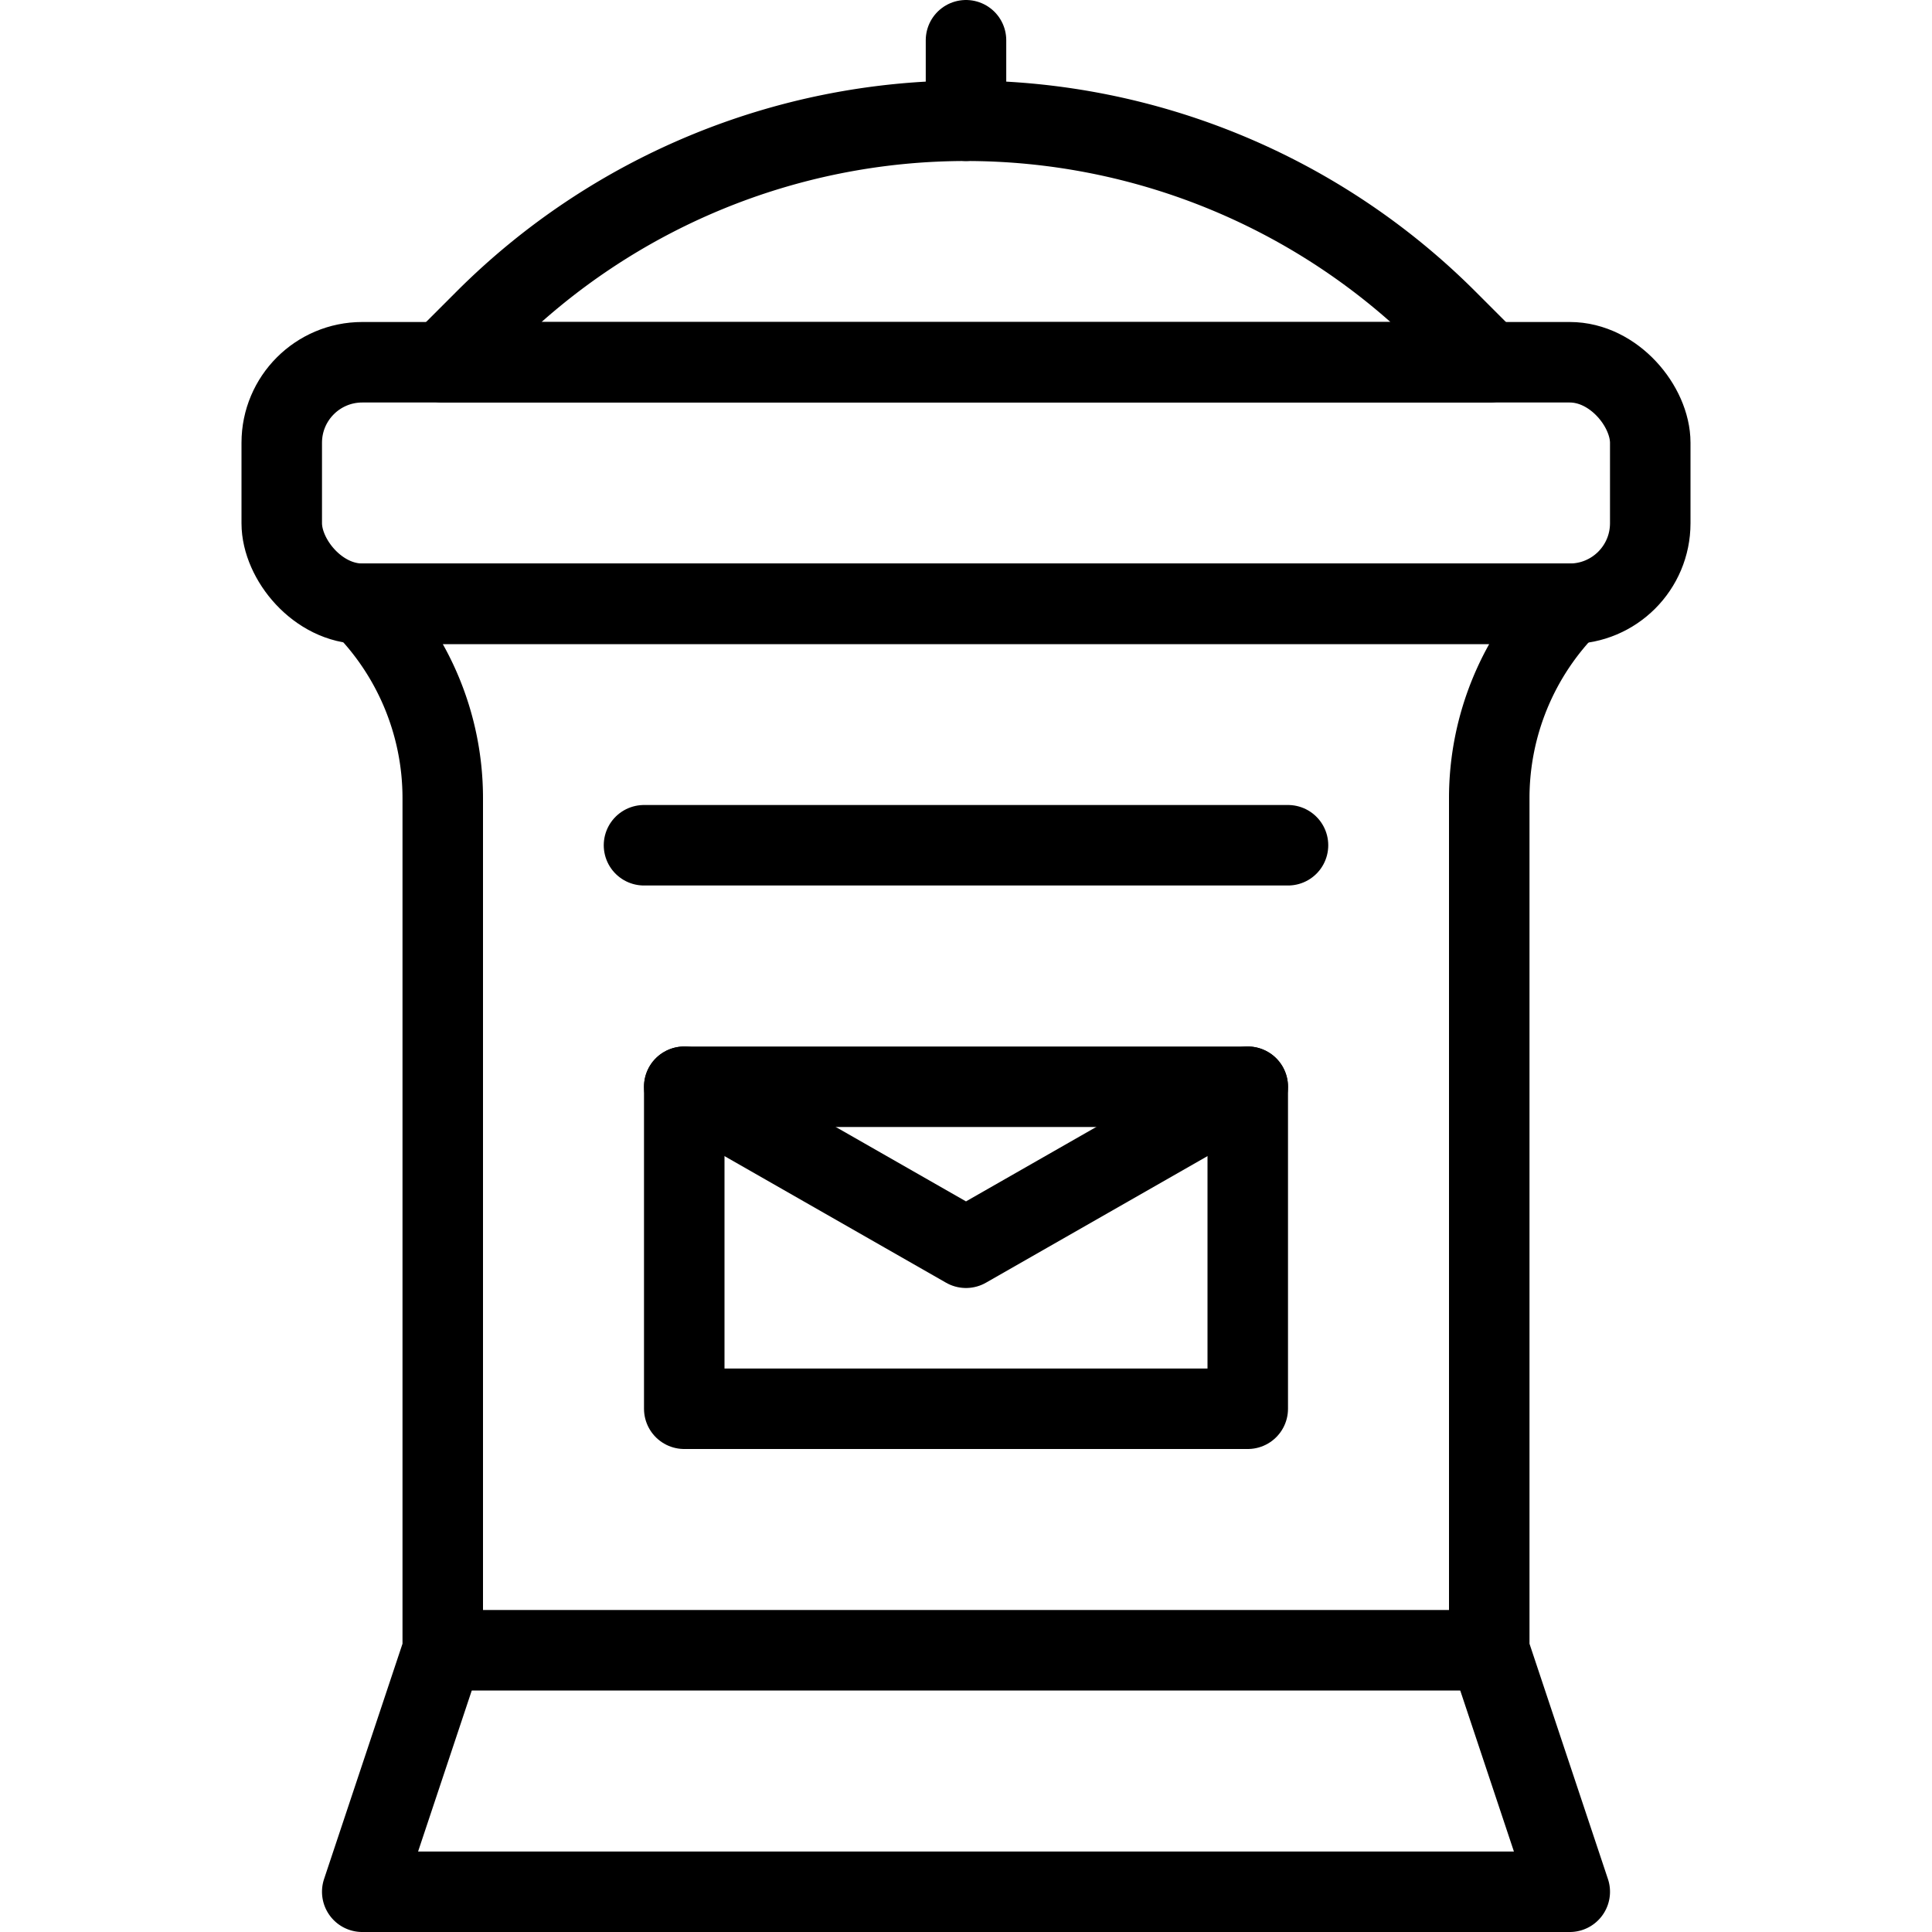 <svg xmlns="http://www.w3.org/2000/svg" viewBox="0 0 24 24"><g transform="matrix(1,0,0,1,0,0)"><defs><style>.a{fill:none;stroke:#000000;stroke-linecap:round;stroke-linejoin:round;}</style></defs><title>mailbox-post-1</title><path class="a" d="M19.5,7.5H4.5a3.415,3.415,0,0,1,1,2.414V20.5l-1,3h15l-1-3V9.914A3.415,3.415,0,0,1,19.5,7.5Z"></path><rect class="a" x="3.5" y="4.5" width="17" height="3" rx="1" ry="1"></rect><path class="a" d="M17.975,3.975a8.45,8.45,0,0,0-11.95,0L5.5,4.5h13Z"></path><line class="a" x1="12" y1="1.5" x2="12" y2="0.5"></line><rect class="a" x="8.5" y="13.5" width="7" height="4"></rect><line class="a" x1="8" y1="10.5" x2="16" y2="10.5"></line><line class="a" x1="5.5" y1="20.5" x2="18.5" y2="20.5"></line><polyline class="a" points="8.5 13.5 12 15.5 15.5 13.5"></polyline></g></svg>